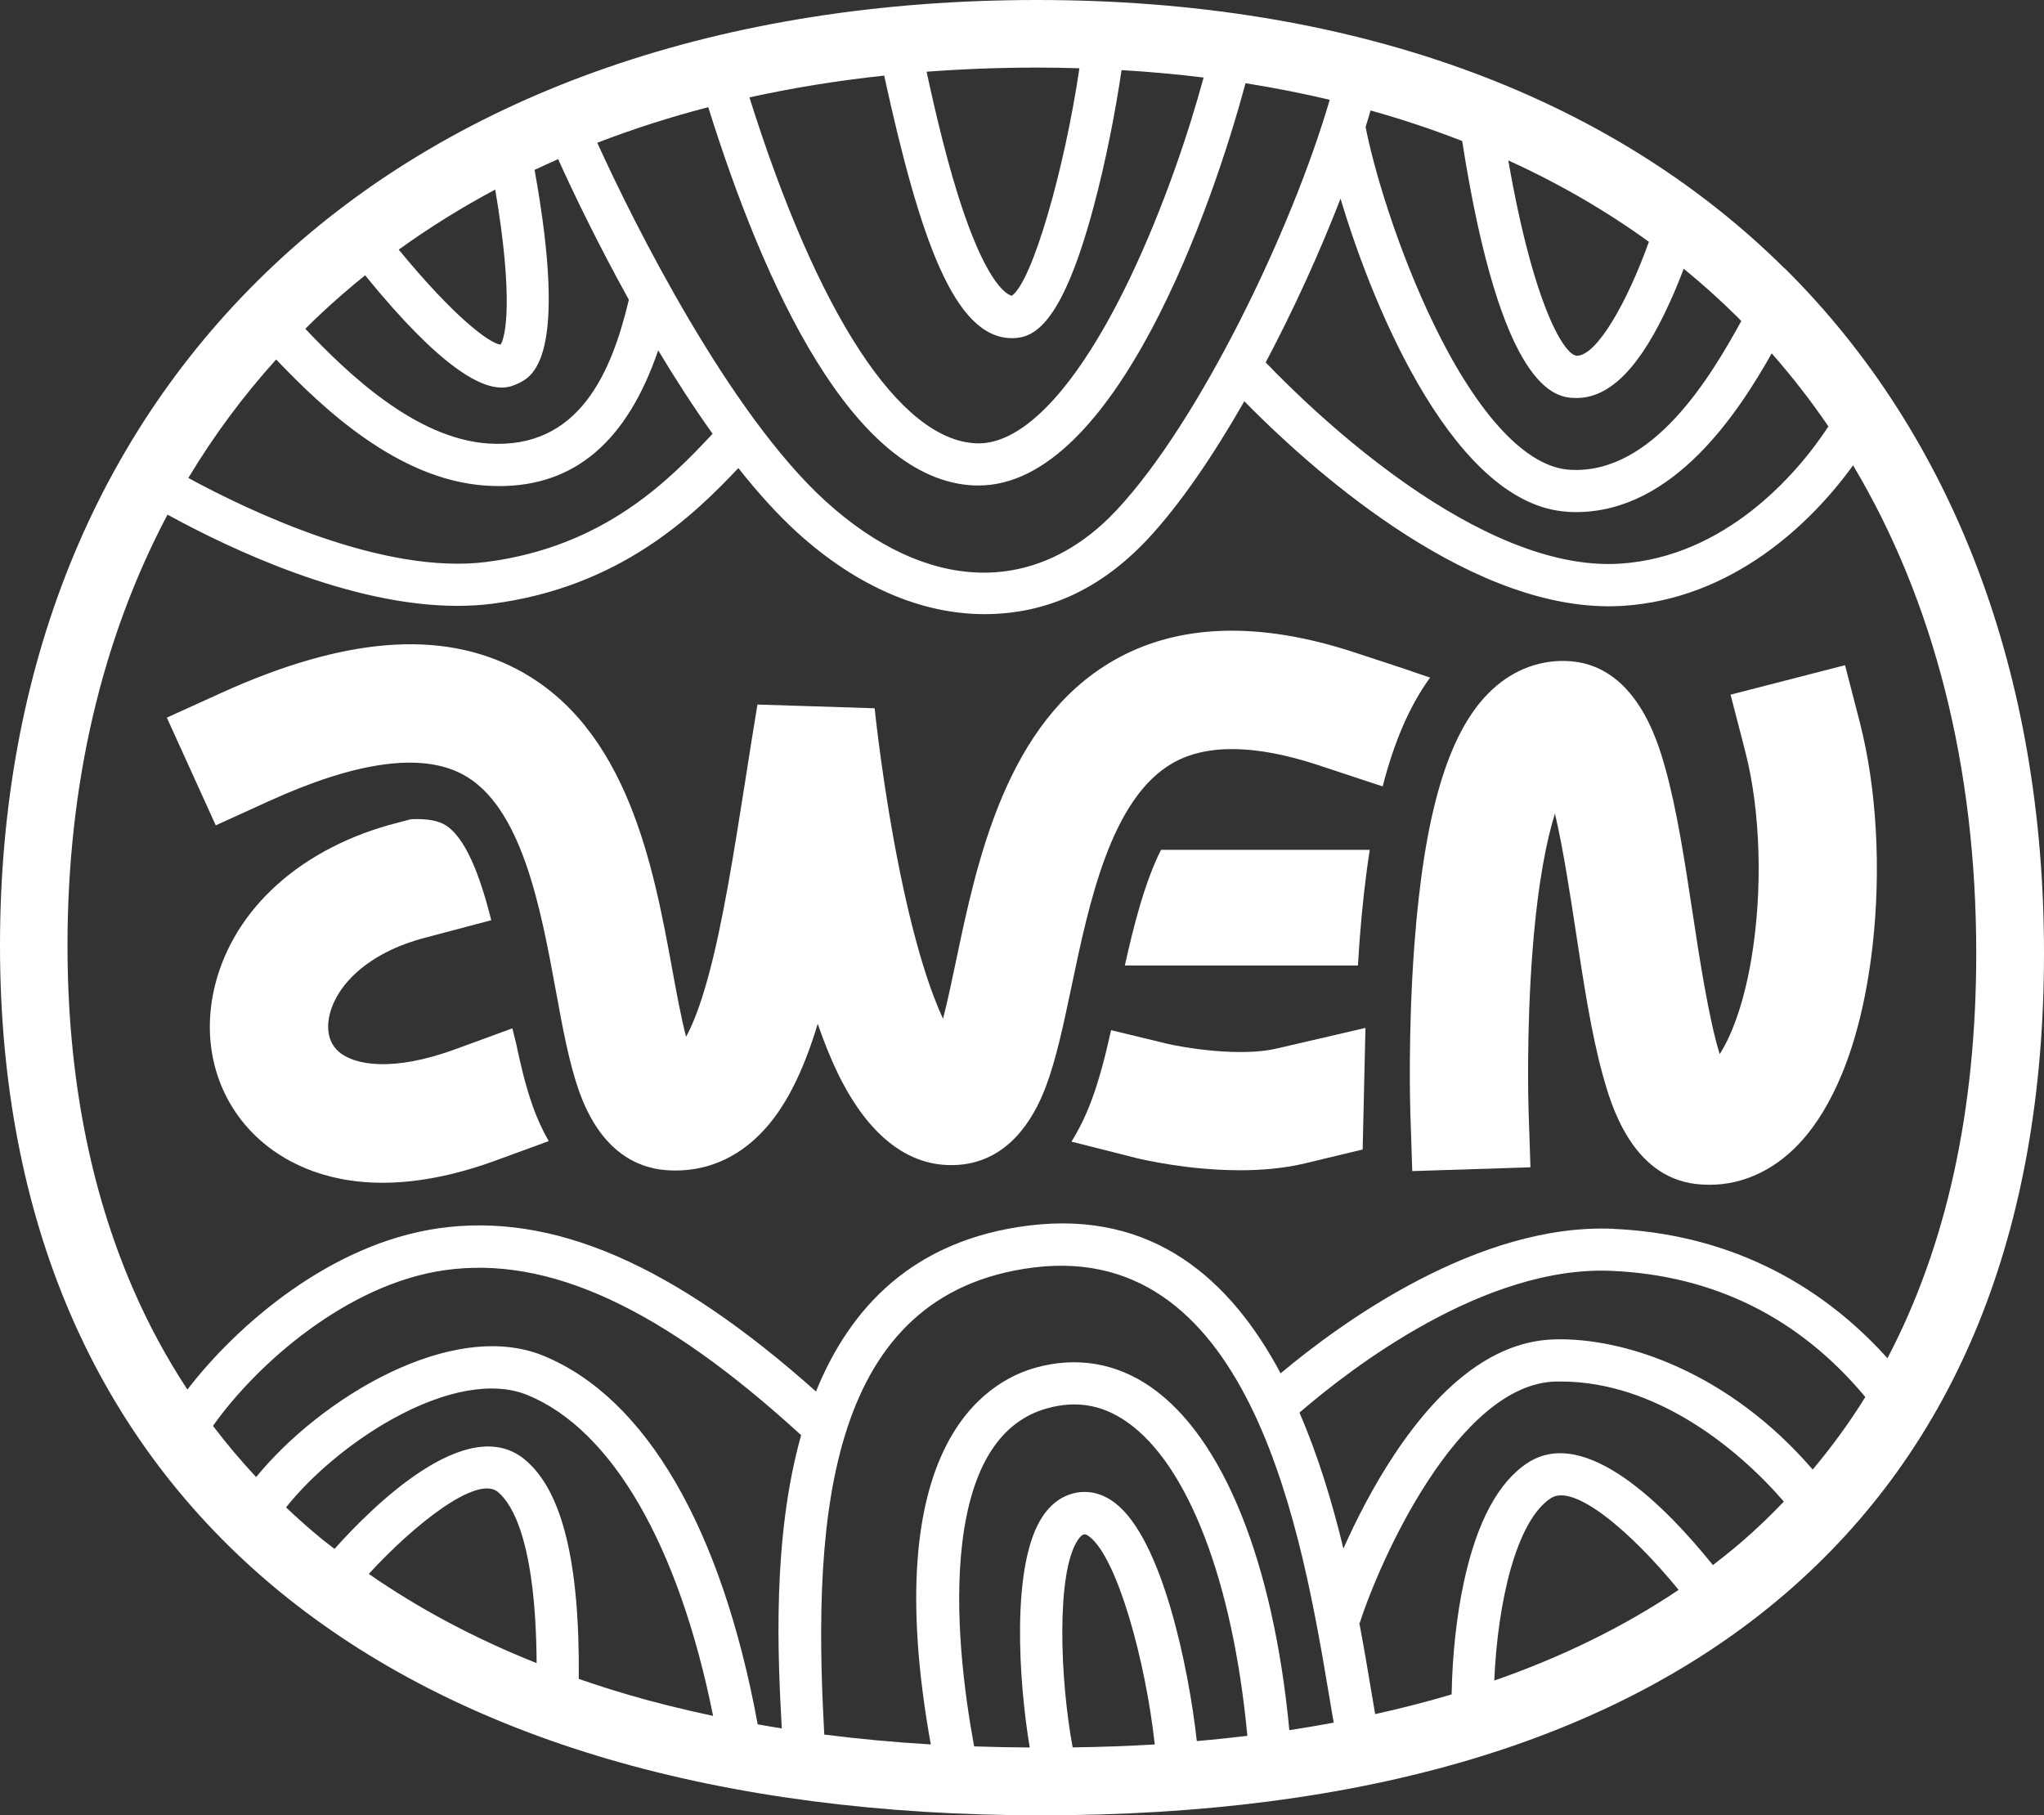 <?xml version="1.0" encoding="UTF-8"?> <svg xmlns="http://www.w3.org/2000/svg" viewBox="0 0 241.95 214.89"><rect x="0" y="0" width="241.95" height="214.89" fill="#333333" stroke="none"/><defs><style>.f{fill:#fff;}</style></defs><g id="a"></g><g id="b"><g id="c"><g id="d"><g id="e"><g><path class="f" d="M167.05,79.44l-6.65-2.19c-11.38-3.75-21-3.43-28.61,.95-12.71,7.32-16.15,23.73-18.66,35.72-.42,2-.95,4.52-1.5,6.68-1.38-2.96-3.22-8.19-5.08-17.27-2.05-10.02-3.01-19.4-3.02-19.49l-13.87-.44c-.49,2.97-.96,5.9-1.4,8.75-1.39,8.83-2.71,17.18-4.42,23.44-.99,3.64-1.91,5.83-2.63,7.14-.61-2.36-1.19-5.54-1.63-7.95-2.22-12.11-5.26-28.7-18.41-35.57-9.01-4.71-20.48-3.78-35.04,2.84l-6.38,2.9,5.79,12.75,6.37-2.9c10.24-4.65,17.9-5.72,22.77-3.18,7.09,3.7,9.32,15.89,11.12,25.68,.8,4.39,1.57,8.54,2.74,11.85,2.57,7.25,6.97,9.09,10.22,9.36,.38,.03,.78,.05,1.2,.05,3.08,0,7.1-.99,10.68-5.02,2.23-2.51,4.06-5.99,5.61-10.63,.19-.56,.37-1.13,.54-1.72,.77,2.21,1.56,4.17,2.39,5.88,2.53,5.23,7.06,11.35,14.28,10.82,5.81-.43,8.82-5.24,10.32-9.21,1.25-3.3,2.12-7.46,3.05-11.87,2.08-9.92,4.67-22.27,11.95-26.46,4-2.31,9.8-2.23,17.23,.21l6.65,2.2,1.01,.33c1.38-5.38,3.23-9.6,5.61-12.88l-2.24-.76h.01Z"></path><path class="f" d="M218.41,78.74l-13.56,3.49,1.75,6.78c1.81,7.01,2.08,16.4,.71,24.5-.98,5.8-2.54,9.41-3.75,11.27-1.29-4.14-2.45-11.72-3.2-16.68-.92-6.07-1.88-12.35-3.26-17.25-.87-3.08-3.53-12.46-11.85-12.61-3.41-.06-6.55,1.27-9.1,3.86-4.79,4.86-7.57,14.32-8.73,29.76-.77,10.29-.49,19.38-.48,19.77l.23,7,13.99-.45-.23-7c0-.09-.28-9.04,.49-18.81,.64-8.06,1.69-13.04,2.64-16.06,.99,4.21,1.85,9.9,2.46,13.9,.91,5.98,1.85,12.17,3.2,17.05,.91,3.28,3.33,12.01,11.05,12.9,.53,.06,1.06,.09,1.58,.09,4.14,0,8.04-1.89,11.12-5.43,2.92-3.35,6.71-10.03,8.18-22.78,1.04-9.1,.5-18.76-1.5-26.52l-1.75-6.78h.01Z"></path><path class="f" d="M61.12,123.63l-.47-1.9-6.77,2.48c-7.38,2.7-11.97,1.9-13.81,.26-1.52-1.36-1.3-3.35-1.04-4.42,.78-3.19,4.21-7.25,11.49-9.1l7.63-2.02c-1.29-5.16-3.08-10.04-5.65-11.38-.75-.39-1.8-.59-3.11-.59-.25,0-.52,0-.81,.03l-1.51,.4c-11.28,2.87-19.38,10.09-21.64,19.33-1.69,6.9,.29,13.7,5.3,18.19,2.5,2.24,7.15,5.1,14.55,5.1,3.74,0,8.19-.73,13.41-2.64l6.26-2.29c-.71-1.25-1.37-2.65-1.93-4.26-.78-2.21-1.37-4.64-1.9-7.18h0Z"></path><path class="f" d="M137.82,123.47l-6.3-1.52c-.68,3.07-1.42,5.95-2.4,8.53-.65,1.71-1.42,3.26-2.29,4.66l7.7,1.95c.81,.2,6.19,1.44,12.25,1.44,2.54,0,5.21-.22,7.71-.82l6.81-1.64,.33-14.39-10.42,2.42c-4.39,1.06-11.15-.08-13.39-.62h0Z"></path><path class="f" d="M133.16,114.29h27.58c.06-.96,.12-1.93,.19-2.91,.3-3.95,.7-7.52,1.21-10.78h-24.71c-1.9,3.76-3.25,9.02-4.28,13.69h0Z"></path><path class="f" d="M211.25,31.78C190.29,10.99,159.69,0,122.76,0S54.38,10.8,32.57,31.24C11.26,51.21,0,79.11,0,111.94c0,16.22,2.84,30.97,8.43,43.83,5.54,12.76,13.82,23.72,24.59,32.57,10.64,8.74,23.73,15.42,38.9,19.87,15.1,4.43,32.36,6.68,51.3,6.68,38.17,0,67.78-8.8,88.03-26.17,20.37-17.47,30.7-43,30.7-75.89s-10.61-61.15-30.68-81.06h-.02Zm-16.07-3.15c-2.51,7-6.11,13.45-8.51,13.48h0c-1.47,0-5.12-5.82-8.13-23.12,5.98,2.72,11.54,5.94,16.65,9.64h-.01Zm-32.93-15.55c3.73,1.04,7.34,2.25,10.83,3.61,4.62,29.54,10.99,30.42,13.42,30.42h.22c3.93-.05,7.51-3.75,10.94-11.33,.62-1.36,1.17-2.71,1.64-3.97,2.2,1.79,4.3,3.68,6.3,5.66,.18,.17,.35,.35,.52,.53-3.51,6.37-10.4,18.2-20.29,17.61-5.12-.3-10.81-6.36-16.02-17.05-4.49-9.2-7.31-19.03-8.16-23.54,.21-.65,.4-1.3,.58-1.93h.02Zm23.3,47.51c.34,.02,.67,.03,1.01,.03,11.57,0,19.21-11.8,23.16-18.79,2.41,2.74,4.65,5.62,6.71,8.65-3.87,5.92-12.37,15.44-24.64,16.24-16.79,1.09-36.55-18.16-41.97-23.82,3.35-6.32,6.41-13.06,8.86-19.39,4.14,13.86,13.77,36.3,26.88,37.07h0ZM122.76,8c1.69,0,3.35,.03,5.01,.08-1.77,12.02-5.58,25.26-8,26.93-.52-.12-2.68-1.15-5.63-9.66-1.93-5.57-3.45-12.22-4.46-16.86,4.26-.32,8.62-.49,13.08-.49h0Zm-18.1,.95c4.2,19.18,8.27,31.08,15.13,31.08,.16,0,.32,0,.48-.02,2.39-.19,5.6-2.12,9.19-15.56,1.47-5.49,2.59-11.34,3.3-16.15,3.3,.19,6.54,.49,9.71,.88-1.7,6.3-4.7,15.33-8.72,23.74-6.14,12.83-12.62,19.79-18.18,19.56-9.05-.36-18.76-15.22-26.86-40.95,5.13-1.13,10.45-1.99,15.94-2.58h0Zm-20.82,3.75c6.54,20.89,17.06,44.2,31.53,44.77h.47c16.17,0,27.71-33.08,31.59-47.62,3.41,.54,6.73,1.2,9.97,1.96-4.5,15.45-15.45,38.12-25.21,48.56-9.58,10.24-22.46,9.86-34.45-1.03-11.46-10.41-22.74-32.96-27.04-42.44,4.21-1.62,8.59-3.03,13.13-4.21h0Zm-25.22,9.74c2.18,12.84,1.24,17.55,.62,18.36-1.37-.19-5.58-3.37-12.04-11.25,3.6-2.6,7.41-4.97,11.42-7.11Zm-20.59,14.65c1.67-1.56,3.4-3.06,5.19-4.5,9.14,11.24,13.74,13.29,16.16,13.29,.89,0,1.49-.28,1.91-.47,1.69-.79,6.04-2.82,1.99-25.3,.92-.43,1.85-.86,2.79-1.27,1.79,3.98,4.72,10.06,8.37,16.64-2.03,8.54-5.86,17.75-16.66,17.02-8.6-.59-16.62-8.28-21.64-13.58,.62-.62,1.25-1.23,1.89-1.83Zm-5.35,5.45c5.53,5.81,14.42,14.23,24.76,14.94,.56,.04,1.11,.06,1.65,.06,8.95,0,15.14-5.3,18.82-16.07,2.02,3.36,4.18,6.71,6.44,9.88-5.14,5.5-12.85,13.37-26.75,15.17-12.26,1.57-28.17-6.06-35.31-9.94,3.01-5,6.48-9.69,10.4-14.03h-.01Zm10.97,143.78c5.25-5.74,12.77-11.76,15.27-9.72,1.72,1.41,4.51,5.92,4.6,20.27-7.3-2.9-13.93-6.44-19.87-10.56h0Zm30.51,14.23c-1.92-.56-3.8-1.17-5.65-1.81,.13-13.83-1.97-22.34-6.42-25.99-6.79-5.57-18.01,5.58-22.49,10.6-.5-.39-1.02-.77-1.51-1.17-1.46-1.2-2.87-2.45-4.23-3.74,3.03-3.83,7.79-7.81,12.62-10.48,6.27-3.47,11.94-4.47,15.96-2.82,10.03,4.11,17.93,17.85,21.97,37.98-3.52-.75-6.94-1.59-10.24-2.56h0Zm18.38,4.05c-.96-.15-1.91-.31-2.85-.48-4.27-23.21-13.23-38.65-25.36-43.63-10.82-4.44-26.39,5.01-34.01,14.36-1.81-1.94-3.51-3.96-5.11-6.06,5.25-7.41,15.91-16.76,27.35-18.42,12.33-1.79,25.8,4.44,42.27,19.52-3.46,12.32-2.75,26.29-2.29,34.71Zm34.43,2.24c-1.49-7.99-1.98-20.66,.62-24.55,.18-.27,.46-.61,.75-.66,.18-.03,.44,.13,.63,.28,3.29,2.55,6.64,14.69,7.72,24.59-3.16,.19-6.42,.3-9.72,.35h0Zm14.7-.74c-.97-8.71-4.1-23.87-9.65-28.16-1.79-1.39-3.49-1.45-4.58-1.25-1.11,.2-2.71,.85-4.02,2.81-3.81,5.7-2.81,19.71-1.53,27.36-2.22-.01-4.41-.06-6.58-.13-1.16-6.27-2.41-15.78-1.4-24.14,1.09-8.99,4.47-14.34,10.05-15.88,3.43-.95,6.51-.43,9.42,1.6,7.26,5.05,12.56,18.91,14.27,37.17-1.97,.24-3.97,.45-6,.62h.02Zm10.95-1.3c-1.89-19.89-7.83-34.65-16.38-40.6-4.09-2.85-8.8-3.65-13.62-2.31-5.99,1.66-18.8,9.34-12.44,44.61-4.32-.26-8.52-.65-12.61-1.17,0-.26-.03-.52-.04-.8-1.36-25.24,.52-51.46,24.83-54.49,25.93-3.23,31.84,32,35.01,50.93,.18,1.05,.34,2.03,.5,2.95-1.72,.32-3.47,.62-5.25,.89h0Zm24.26-5.86c.4-9.36,2.62-18.95,6.71-21.6,2.69-1.75,9.32,3.79,15.11,10.86-6.43,4.33-13.71,7.91-21.82,10.74h0Zm29.14-16.3c-1.05,.9-2.15,1.77-3.26,2.63-5.53-6.87-15.05-16.56-21.9-12.12-3.49,2.26-6.04,7-7.57,14.08-.87,4.01-1.38,8.71-1.46,13.35-2.92,.87-5.94,1.64-9.05,2.33-.15-.87-.31-1.79-.47-2.78-.4-2.4-.86-5.12-1.41-8.04l.06,.02c2.34-7.32,11.64-28.28,23.2-28.57h.6c11.12,0,20.78,7.72,26.4,14.21-1.63,1.7-3.33,3.34-5.14,4.89h0Zm8.55-8.68c-9.97-11.58-22.34-15.64-30.54-15.41-6.71,.17-13.1,4.76-18.99,13.65-2.38,3.58-4.43,7.54-6.02,11.11-1.29-5.35-2.96-10.91-5.2-16.09,6.04-5.22,21.9-17.45,36.95-16.78,12.13,.53,22.22,5.56,30.03,14.93-1.87,3.03-3.96,5.88-6.22,8.58h0Zm-23.58-28.5c-16.01-.7-32.27,11.13-39.4,17.11-5.94-11.14-15.13-19.33-29.85-17.49-13.66,1.71-21.13,9.72-25.15,19.64-16.96-15.12-31.25-21.27-44.75-19.31-12.71,1.85-23.71,11.36-29.66,19.08-2.46-3.75-4.61-7.72-6.42-11.9-5.15-11.85-7.77-25.53-7.77-40.65,0-19.05,4.04-36.28,11.84-51.02,7.53,4.13,21.66,10.8,34.31,10.8,1.39,0,2.76-.08,4.1-.25,15.06-1.94,23.77-10.35,29.16-16.06,2.28,2.88,4.63,5.5,7,7.65,7.07,6.42,14.77,9.64,22.12,9.64s13.79-2.96,19.34-8.89c3.78-4.04,7.72-9.82,11.43-16.31,7.19,7.33,25.68,24.27,43.12,24.27,.57,0,1.13-.02,1.7-.05,12.97-.84,22.25-9.72,27.24-16.64,9.59,16.09,14.58,35.69,14.58,57.77,0,18.64-3.54,34.65-10.51,47.93-8.52-9.48-19.63-14.74-32.42-15.31h0Z"></path></g></g></g></g></g></svg> 